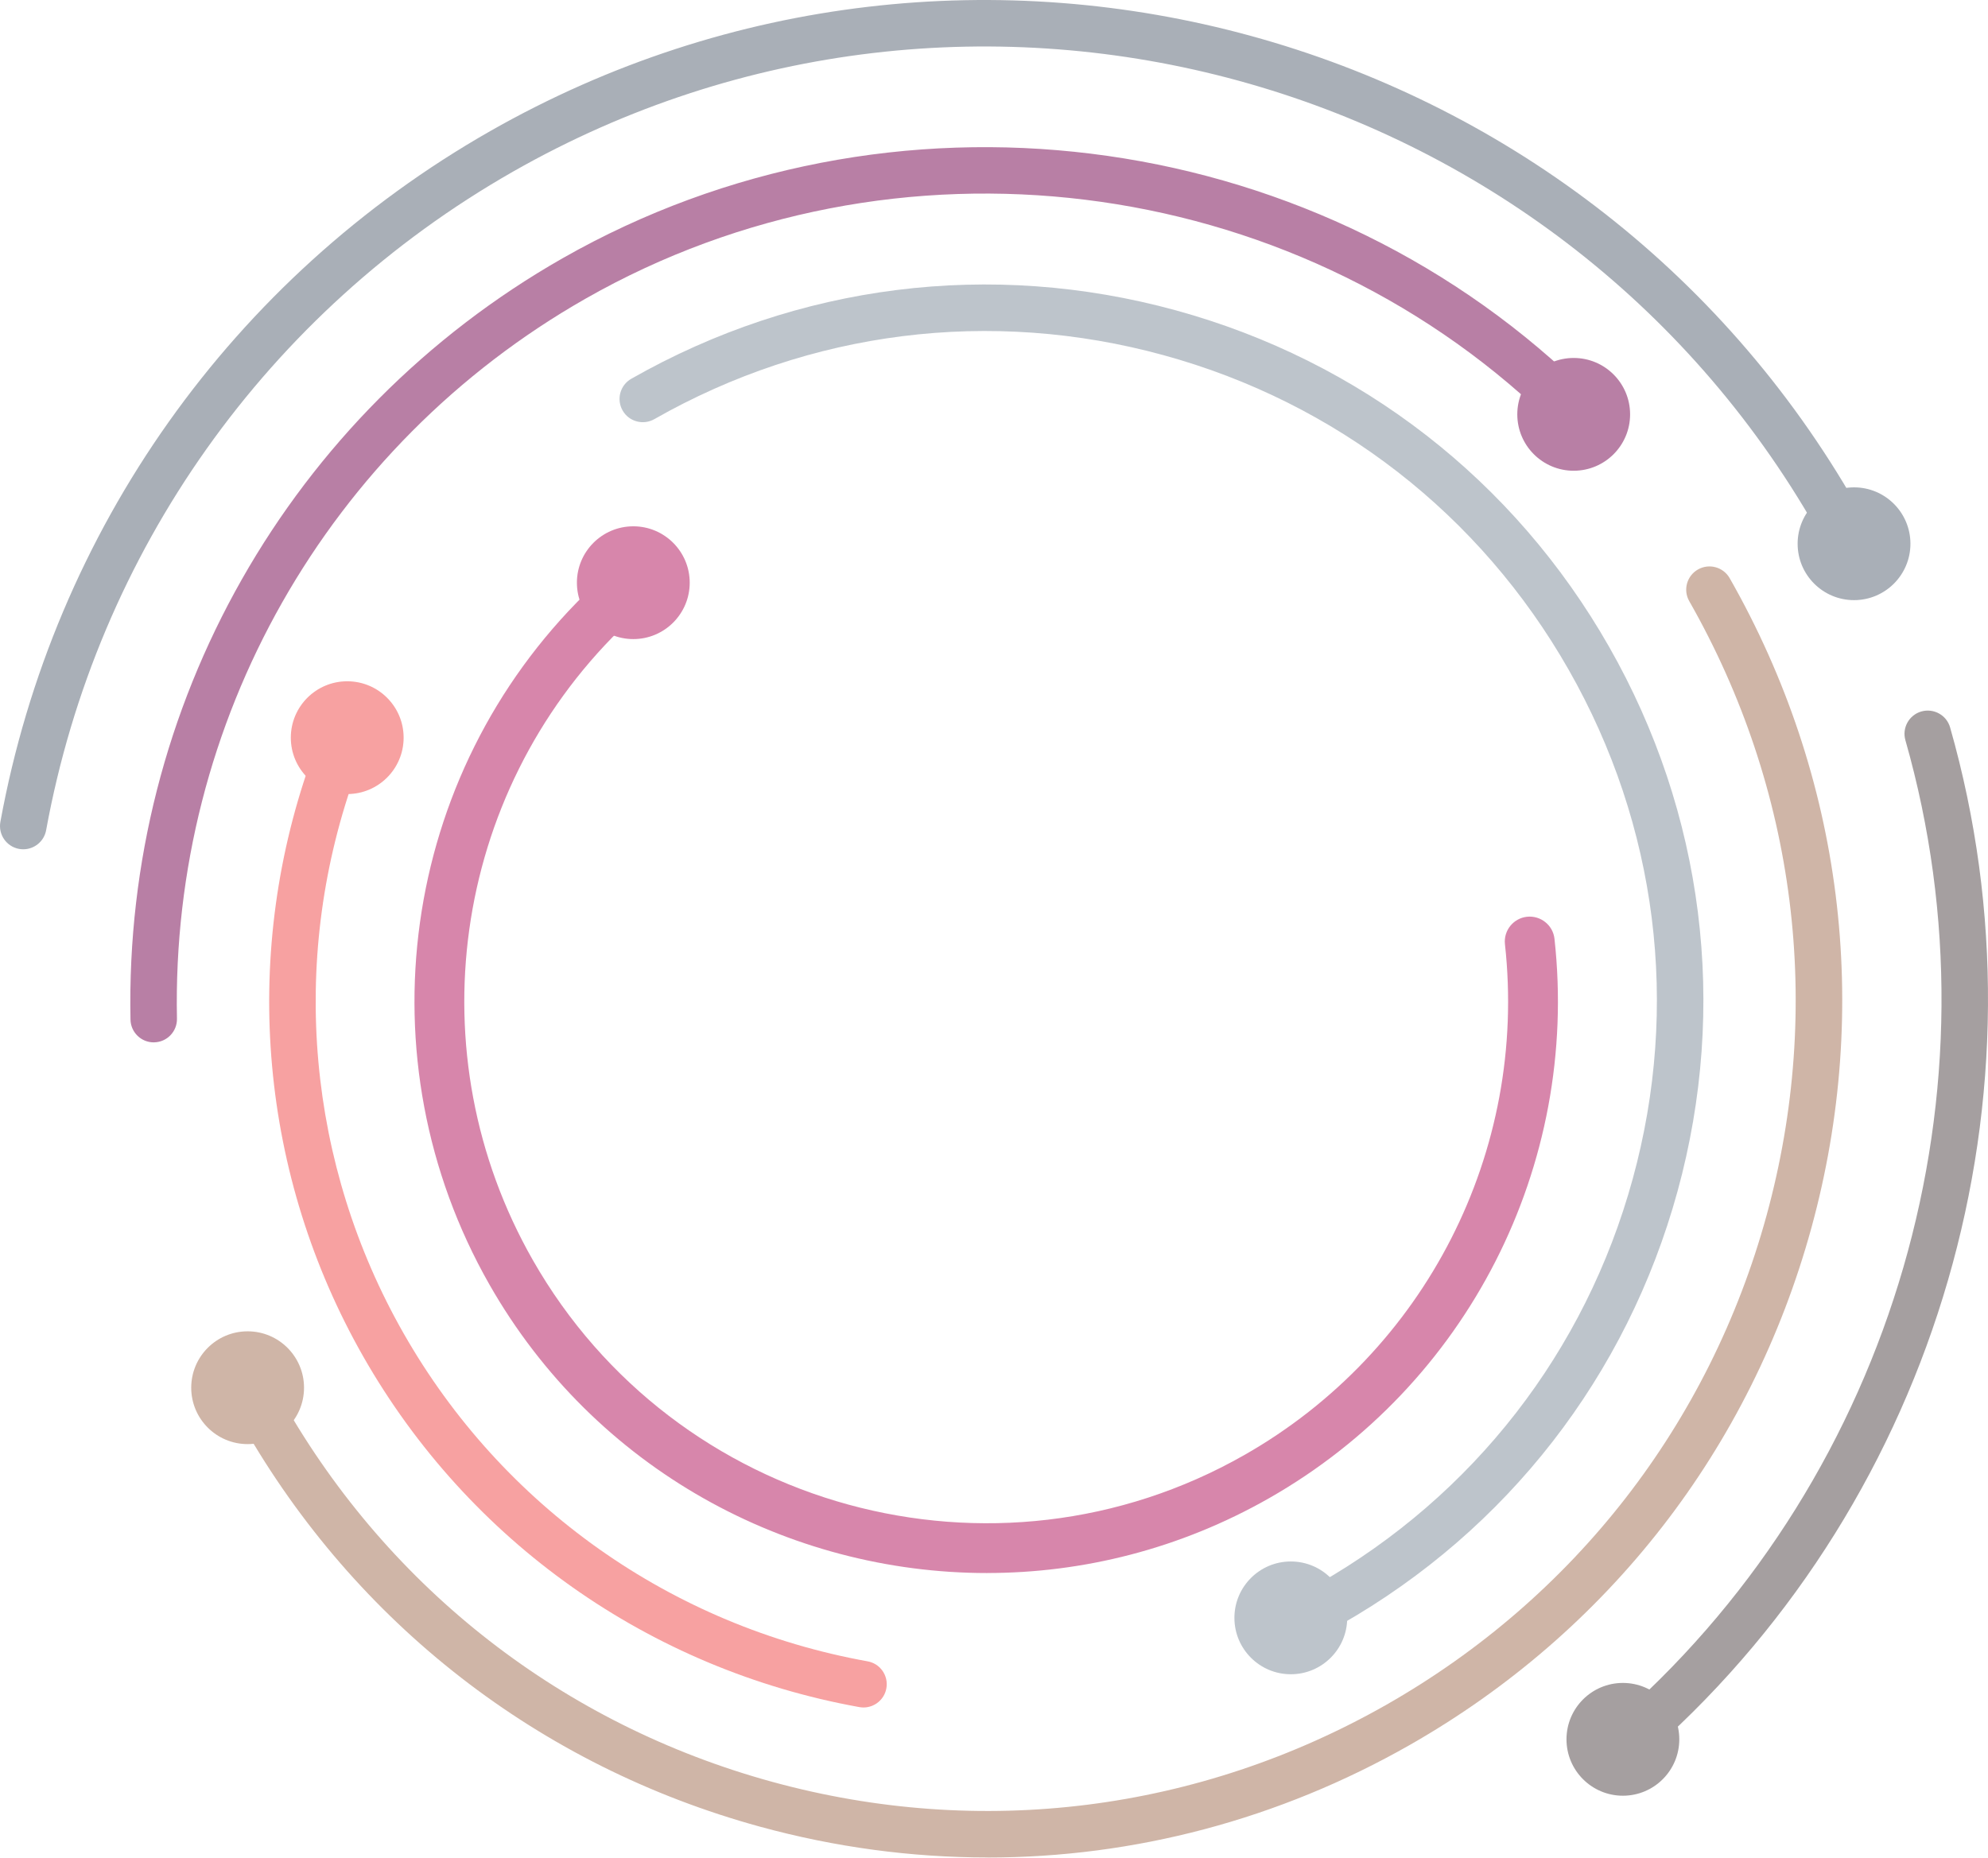 <svg xmlns="http://www.w3.org/2000/svg" width="338" height="316" viewBox="0 0 338 316" fill="none"><g style="mix-blend-mode:multiply" opacity="0.5"><path d="M26.136 177.26C23.988 177.26 22.23 175.541 22.186 173.388C21.11 119.955 49.256 70.346 95.651 43.919C151.173 12.291 222.154 21.033 268.257 65.183C269.835 66.693 269.889 69.191 268.379 70.769C266.869 72.352 264.366 72.401 262.793 70.891C219.193 29.147 152.065 20.872 99.562 50.786C55.689 75.776 29.068 122.692 30.086 173.228C30.13 175.409 28.396 177.212 26.219 177.255C26.189 177.255 26.165 177.255 26.136 177.255V177.26Z" fill="#72004B"></path><path d="M267.56 80.052C272.857 80.052 277.15 75.759 277.15 70.463C277.15 65.166 272.857 60.873 267.56 60.873C262.264 60.873 257.971 65.166 257.971 70.463C257.971 75.759 262.264 80.052 267.56 80.052Z" fill="#72004B"></path><path d="M167.893 315.871C154.982 315.871 141.988 314.137 129.198 310.631C91.72 300.354 60.492 276.1 41.254 242.333C40.172 240.434 40.835 238.028 42.734 236.942C44.629 235.865 47.044 236.523 48.126 238.422C66.316 270.353 95.85 293.292 131.287 303.009C166.729 312.73 203.832 308.059 235.762 289.873C267.692 271.682 290.632 242.148 300.348 206.707C310.064 171.265 305.399 134.162 287.208 102.232C286.126 100.337 286.789 97.922 288.688 96.841C290.583 95.764 292.999 96.422 294.08 98.321C313.318 132.083 318.251 171.318 307.975 208.801C297.698 246.278 273.449 277.507 239.682 296.745C217.439 309.413 192.825 315.881 167.903 315.881L167.893 315.871Z" fill="#A06B4F"></path><path d="M42.102 245.577C47.398 245.577 51.691 241.284 51.691 235.987C51.691 230.691 47.398 226.397 42.102 226.397C36.805 226.397 32.512 230.691 32.512 235.987C32.512 241.284 36.805 245.577 42.102 245.577Z" fill="#A06B4F"></path><path d="M146.813 290.365C146.584 290.365 146.346 290.341 146.107 290.302C110.422 283.873 79.675 262.132 61.747 230.659C44.267 199.976 40.956 163.248 52.664 129.901C53.39 127.841 55.654 126.759 57.705 127.48C59.765 128.201 60.846 130.456 60.125 132.516C49.172 163.706 52.27 198.047 68.619 226.743C85.388 256.175 114.143 276.509 147.515 282.519C149.662 282.904 151.09 284.964 150.7 287.112C150.354 289.021 148.693 290.365 146.813 290.365Z" fill="#EF4343"></path><path d="M59.035 135.034C64.331 135.034 68.625 130.741 68.625 125.444C68.625 120.148 64.331 115.854 59.035 115.854C53.739 115.854 49.445 120.148 49.445 125.444C49.445 130.741 53.739 135.034 59.035 135.034Z" fill="#EF4343"></path><path d="M167.825 267.504C134.005 267.504 101.111 249.863 83.207 218.434C61.383 180.119 68.099 131.815 99.537 100.971C101.213 99.334 103.887 99.359 105.528 101.029C107.165 102.7 107.14 105.378 105.47 107.02C76.773 135.175 70.646 179.267 90.571 214.246C114.782 256.755 169.072 271.639 211.581 247.423C242.366 229.89 259.754 195.797 255.872 160.574C255.614 158.251 257.294 156.157 259.617 155.899C261.945 155.655 264.035 157.321 264.293 159.644C268.54 198.227 249.497 235.568 215.769 254.777C200.627 263.403 184.117 267.499 167.825 267.499V267.504Z" fill="#B00D58"></path><path d="M107.676 108.68C112.972 108.68 117.265 104.387 117.265 99.091C117.265 93.794 112.972 89.501 107.676 89.501C102.379 89.501 98.086 93.794 98.086 99.091C98.086 104.387 102.379 108.68 107.676 108.68Z" fill="#B00D58"></path><path d="M3.956 144.424C3.722 144.424 3.483 144.405 3.24 144.361C1.092 143.966 -0.325 141.911 0.064 139.763C9.153 90.085 39.505 47.275 83.338 22.299C164.961 -24.193 269.192 4.381 315.685 86.004C316.766 87.898 316.103 90.314 314.204 91.395C312.309 92.472 309.894 91.814 308.812 89.915C264.482 12.086 165.083 -15.168 87.249 29.171C45.452 52.983 16.502 93.811 7.842 141.185C7.492 143.09 5.826 144.424 3.956 144.424Z" fill="#545F6F"></path><path d="M315.223 102.057C320.519 102.057 324.812 97.763 324.812 92.467C324.812 87.171 320.519 82.877 315.223 82.877C309.926 82.877 305.633 87.171 305.633 92.467C305.633 97.763 309.926 102.057 315.223 102.057Z" fill="#545F6F"></path><path d="M278.573 298.377C277.487 298.377 276.406 297.934 275.622 297.057C274.17 295.425 274.311 292.927 275.938 291.475C322.07 250.331 340.914 185.33 323.955 125.873C323.356 123.774 324.574 121.587 326.673 120.988C328.767 120.398 330.959 121.601 331.558 123.705C349.344 186.056 329.58 254.222 281.203 297.374C280.448 298.046 279.508 298.372 278.573 298.372V298.377Z" fill="#4B4042"></path><path d="M275.924 305.371C281.22 305.371 285.514 301.077 285.514 295.781C285.514 290.485 281.22 286.191 275.924 286.191C270.627 286.191 266.334 290.485 266.334 295.781C266.334 301.077 270.627 305.371 275.924 305.371Z" fill="#4B4042"></path><path d="M226.044 276.762C224.671 276.762 223.336 276.046 222.606 274.765C221.525 272.866 222.187 270.46 224.086 269.374C250.542 254.305 269.547 229.831 277.597 200.468C285.653 171.104 281.781 140.362 266.712 113.906C251.643 87.45 227.174 68.446 197.806 60.395C168.437 52.345 137.7 56.212 111.245 71.281C109.345 72.357 106.929 71.7 105.853 69.8C104.772 67.906 105.434 65.49 107.334 64.409C135.626 48.297 168.501 44.158 199.895 52.768C231.299 61.379 257.463 81.698 273.579 109.99C289.695 138.283 293.83 171.153 285.224 202.557C276.613 233.956 256.294 260.125 228.002 276.241C227.384 276.592 226.712 276.762 226.049 276.762H226.044Z" fill="#7C8A98"></path><path d="M219.465 284.715C224.761 284.715 229.055 280.422 229.055 275.126C229.055 269.829 224.761 265.536 219.465 265.536C214.168 265.536 209.875 269.829 209.875 275.126C209.875 280.422 214.168 284.715 219.465 284.715Z" fill="#7C8A98"></path></g></svg>